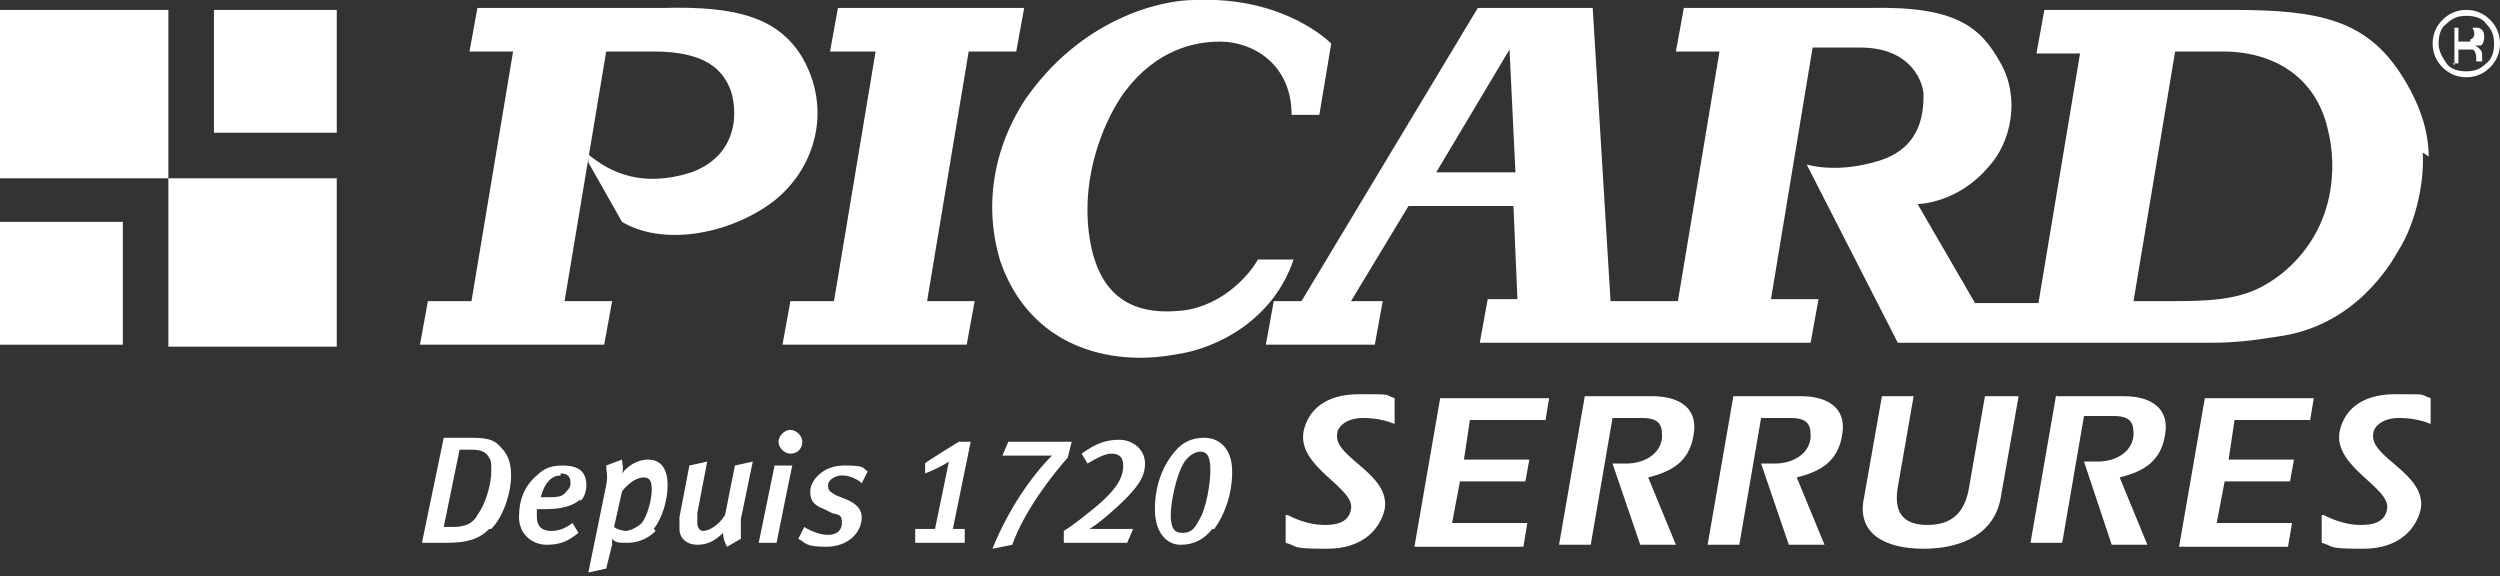<?xml version="1.0" encoding="UTF-8"?>
<svg id="Layer_1" xmlns="http://www.w3.org/2000/svg" baseProfile="tiny" version="1.2" viewBox="0 0 126.2 29.1">
  <rect x="0" y="0" width="126.2" height="29.1" fill="#333333" stroke="none"/>
  <!-- Generator: Adobe Illustrator 30.0.0, SVG Export Plug-In . SVG Version: 2.1.1 Build 123)  -->
  <g id="picard">
    <path d="M41.9,2.6l.4-2.2h9.4l-.4,2.2h-2.4l-2.1,12.6h2.4l-.4,2.2h-9.3l.4-2.2h2.2l2.1-12.6h-2.2Z" fill="#ffffff"/>
    <path d="M29.7,8.2l1.7,3c2,1.2,5.3.7,7.6-1,2.2-1.7,3-4.7,1.5-7.3-1.2-2-3.3-2.6-7-2.5h-9.4l-.4,2.2h2.2l-2.1,12.6h-2.2l-.4,2.2h9.3l.4-2.2h-2.4l2.1-12.6h2.4c2.6,0,3.5.9,3.9,2,.4,1.3.2,3.3-2,4.1-2.5.8-4.1,0-5.2-.9M67.2,2.2l-.6,3.6h-1.4c0-2.6-2-3.7-3.6-3.7-1.3,0-3.2.4-4.8,2.5-.9,1.2-2.3,4.1-1.8,7.4.4,2.6,1.8,3.9,4.4,3.7,2.1-.1,3.6-1.7,4.1-2.6h1.8c-1,3-3.8,4.5-6,4.8-3.3.6-7.3-.4-8.8-4.7-.1-.4-1.4-4,1.2-8.1C54.5,1,58.5,0,60.3,0c4.6-.2,6.9,2.2,6.9,2.2h0ZM122.6,7.9c0-1.7-.8-3.2-1.3-4-1.8-2.9-4.2-3.4-8.6-3.4h-9.5l-.4,2.2h2.2l-2.1,12.6h-3.2l-2.9-5s2,0,3.6-1.9c1.1-1.2,1.6-3.4.6-5.2-1-1.8-2.2-2.9-6.6-2.8h-9.4l-.4,2.2h2.2l-2.1,12.6h-3.4s-.9-14.8-.9-14.8h-5.8l-8.9,14.8h-1.4l-.4,2.2h5.5l.4-2.2h-1.6l2.9-4.8h5.3l.2,4.7h-1.5l-.4,2.2h16.7l.4-2.2h-2.4l2.1-12.7h2.4c2.4,0,3.1,1.5,3.2,2.3,0,.8,0,2.7-2.2,3.4-2.2.7-3.7.2-3.7.2l4.6,9h.2s12.8,0,13.4,0c.4,0,1.2,0,2.3,0,1,0,2-.1,3.2-.3,4-.5,5.8-3.7,6.2-4.4.7-1.1,1.3-3.1,1.2-4.9h0ZM72.5,8.7l3.7-6.2.3,6.2h-4ZM115.2,13.8c-1.4,1.1-2.6,1.4-5.3,1.4h-2.2l2.1-12.6h2.4c2.6,0,4.7,1.3,5.3,3.9.5,1.9.4,5.1-2.3,7.3h0Z" fill="#ffffff"/>
  </g>
  <g id="serrures">
    <path d="M65,26c.6.3,1.2.5,1.9.5s1.2-.2,1.3-.8c.2-1.1-2.7-2.1-2.4-3.9.2-1,1-1.9,2.8-1.9s1.2,0,1.8.2v1.3c-.5-.2-1-.3-1.6-.3-.9,0-1.3.5-1.3.8-.2,1.2,2.7,2,2.4,3.8-.2.9-1,2-2.9,2s-1.4-.1-2.1-.3v-1.4q0,0,0,0ZM78,21.2h-3.8l-.3,2h3.3l-.2,1.1h-3.3l-.4,2.1h3.8l-.2,1.2h-5.5l1.3-7.5h5.5l-.2,1.2ZM80,20h3.4c1.5,0,2.3.7,2.1,1.9-.2,1.4-1.1,1.9-2.3,2.2l1.4,3.4h-1.8l-1.4-4.1c.2,0,.5,0,.7,0,.8,0,1.7-.4,1.8-1.3,0-.5,0-1-1-1h-1.5l-1.1,6.4h-1.6l1.3-7.5ZM87.5,20h3.4c1.5,0,2.3.7,2.1,1.9-.2,1.4-1.1,1.9-2.3,2.2l1.4,3.4h-1.8l-1.4-4.1c.2,0,.5,0,.7,0,.8,0,1.7-.4,1.8-1.3,0-.5,0-1-1-1h-1.5l-1.1,6.4h-1.6l1.3-7.5ZM96.6,20l-.8,4.6c-.2,1.2.2,1.9,1.5,1.9s1.9-.7,2.1-1.9l.8-4.6h1.7l-.9,5.1c-.3,1.8-1.9,2.6-3.9,2.6s-3.4-.8-3-2.6l.9-5.1h1.7ZM103.8,20h3.4c1.5,0,2.3.7,2.1,1.9-.2,1.4-1.1,1.9-2.3,2.2l1.4,3.4h-1.8l-1.4-4.2c.2,0,.5,0,.7,0,.8,0,1.7-.4,1.8-1.3,0-.5,0-1-1-1h-1.5l-1.1,6.4h-1.6l1.3-7.5ZM116.6,21.2h-3.8l-.3,2h3.3l-.2,1.1h-3.3l-.4,2.1h3.8l-.2,1.2h-5.5l1.3-7.5h5.5l-.2,1.2ZM117.3,26c.6.3,1.2.5,1.9.5s1.2-.2,1.3-.8c.2-1.1-2.7-2.1-2.4-3.9.2-1,1-1.9,2.8-1.9s1.2,0,1.8.2v1.3c-.5-.2-1-.3-1.6-.3-.9,0-1.3.5-1.3.8-.2,1.2,2.7,2,2.4,3.8-.2.9-1,2-2.9,2s-1.4-.1-2.1-.3v-1.4q0,0,0,0Z" fill="#ffffff"/>
  </g>
  <path d="M125.5,1.2c.3.3.4.6.4,1s-.1.8-.4,1c-.3.3-.6.4-1,.4s-.8-.1-1-.4-.4-.6-.4-1,.1-.8.4-1c.3-.3.6-.4,1-.4.4,0,.8.1,1,.4ZM125.7,1c-.3-.3-.7-.5-1.2-.5s-.9.2-1.2.5c-.3.3-.5.7-.5,1.2s.2.9.5,1.2c.3.3.7.5,1.2.5s.9-.2,1.2-.5c.3-.3.5-.7.5-1.2,0-.5-.2-.9-.5-1.2h0ZM124.7,2.1c0,0-.2,0-.3,0h-.3v-.7h.3c.2,0,.3,0,.4,0,0,0,.1.1.1.3,0,.1,0,.2-.2.3ZM123.8,3.2h.3v-.7h.3c.2,0,.3,0,.4,0,.1,0,.2.2.2.4h0c0,.1,0,.2,0,.2,0,0,0,0,0,0,0,0,0,0,0,0h.3,0c0,0,0,0,0-.1,0,0,0,0,0-.1h0c0-.2,0-.3-.1-.4s-.2-.2-.3-.2c.1,0,.2,0,.3,0,.1,0,.2-.2.2-.4s0-.4-.3-.5c-.1,0-.3,0-.5,0h-.7v1.9h0Z" fill="#ffffff"/>
  <path d="M0,.5h8.5v8.5H0V.5ZM10.8.5h6.2v6.2h-6.2V.5ZM0,11.2h6.2v6.2H0v-6.2ZM8.5,9h8.5v8.5h-8.5v-8.5Z" fill="#ffffff" fill-rule="evenodd"/>
  <g id="depuis">
    <path d="M24.7,26.7c-.5.5-1.1.7-2.1.7h-1.3l1.1-5.3h1.2c.8,0,1.3,0,1.7.5.3.3.5.7.5,1.4,0,.9-.4,2.1-1,2.7ZM24.7,23.1c-.2-.3-.4-.4-.9-.4h-.6l-.8,3.9h.5c.6,0,1-.2,1.2-.6.5-.7.7-1.7.7-2.2s0-.6-.2-.8ZM29.3,25.2c-.3.3-.9.5-1.7.5s-.4,0-.5,0c0,0,0,.3,0,.4,0,.5.3.7.7.7s.7-.1,1.1-.4l.3.5c-.5.4-.9.6-1.6.6s-1.4-.5-1.4-1.4.3-1.6.9-2.1c.4-.4.8-.5,1.3-.5.8,0,1.2.3,1.2,1,0,.3-.1.6-.3.8ZM28.3,24c-.4,0-.8.3-1,1.1,0,0,.2,0,.3,0,.5,0,.8,0,1-.3.1-.1.2-.2.2-.4,0-.3-.1-.5-.5-.5ZM33.1,26.8c-.4.4-.9.6-1.4.6s-.6,0-.8-.2c0,0,0,.2,0,.3l-.3,1.2-.9.2.9-4.4c.1-.5,0-.7,0-1l.8-.3c0,.2.1.4,0,.7.3-.4.8-.7,1.3-.7.7,0,1,.5,1,1.3s-.3,1.7-.7,2.2h0ZM32.5,24.1c-.3,0-.7.2-1.1.7l-.4,1.8c.1.1.4.2.6.2s.6-.2.8-.4c.3-.4.5-1.2.5-1.7,0-.4-.1-.6-.4-.6ZM37.4,26.3c0,.4,0,.7,0,.9l-.7.4c-.1-.2-.2-.4-.2-.7-.4.4-.8.6-1.3.6s-.9-.3-.9-.8,0-.4,0-.6l.5-2.6.9-.2-.5,2.6c0,.2,0,.4,0,.5,0,.2.1.4.3.4.3,0,.8-.3,1.1-.8l.5-2.5.9-.2s-.6,2.9-.6,2.9ZM39.2,27.4h-.9l.8-3.9h.9c0-.1-.8,3.9-.8,3.9ZM39.9,22.9c-.3,0-.6-.3-.6-.6s.3-.6.6-.6.6.3.6.6-.2.6-.6.6ZM43.4,24.3c-.3-.2-.6-.3-.9-.3s-.7.2-.7.5.1.3.4.5l.5.2c.5.2.8.5.8.9,0,.8-.7,1.5-1.8,1.5s-1-.2-1.4-.4l.3-.6c.3.2.8.4,1.2.4s.7-.2.7-.6-.1-.4-.5-.5l-.4-.2c-.5-.2-.7-.4-.7-.9s.6-1.3,1.7-1.3.9.1,1.2.3l-.3.6h0ZM48,26.7h.7v.7h-2.5v-.7h1l.7-3.4c-.3.2-.7.4-1.2.6v-.5c-.1,0,1.7-1.1,1.7-1.1h.6s-.9,4.4-.9,4.4ZM53.9,23.1c-.8.9-2.2,2.7-2.8,4.4l-1,.2c.8-2,2-3.7,3-4.7,0,0-.3,0-.5,0h-2l.3-.7h3.2l-.2.8ZM56.8,25.2c-.5.5-1.3,1.2-1.8,1.5,0,0,.5,0,.7,0h1.5l-.3.7h-3.2v-.6c.5-.3,1.1-.8,1.6-1.2,1.2-1,1.4-1.6,1.4-2.1s-.3-.6-.6-.6-.7.2-1.2.5l-.3-.5c.7-.5,1.2-.7,1.9-.7s1.3.5,1.3,1.2-.4,1.2-1.1,1.9h0ZM61.2,26.7c-.4.5-.9.8-1.6.8s-1.3-.6-1.3-1.8.4-2.2,1-2.9c.4-.5.9-.7,1.5-.7.8,0,1.4.6,1.4,1.7,0,1.2-.4,2.2-.9,2.9ZM60.6,22.8c-.2,0-.5.1-.8.5-.4.6-.7,2-.7,2.7s.2.9.6.9.6-.2.8-.6c.4-.6.6-1.9.6-2.6s-.2-.9-.5-.9Z" fill="#ffffff"/>
  </g>
</svg>